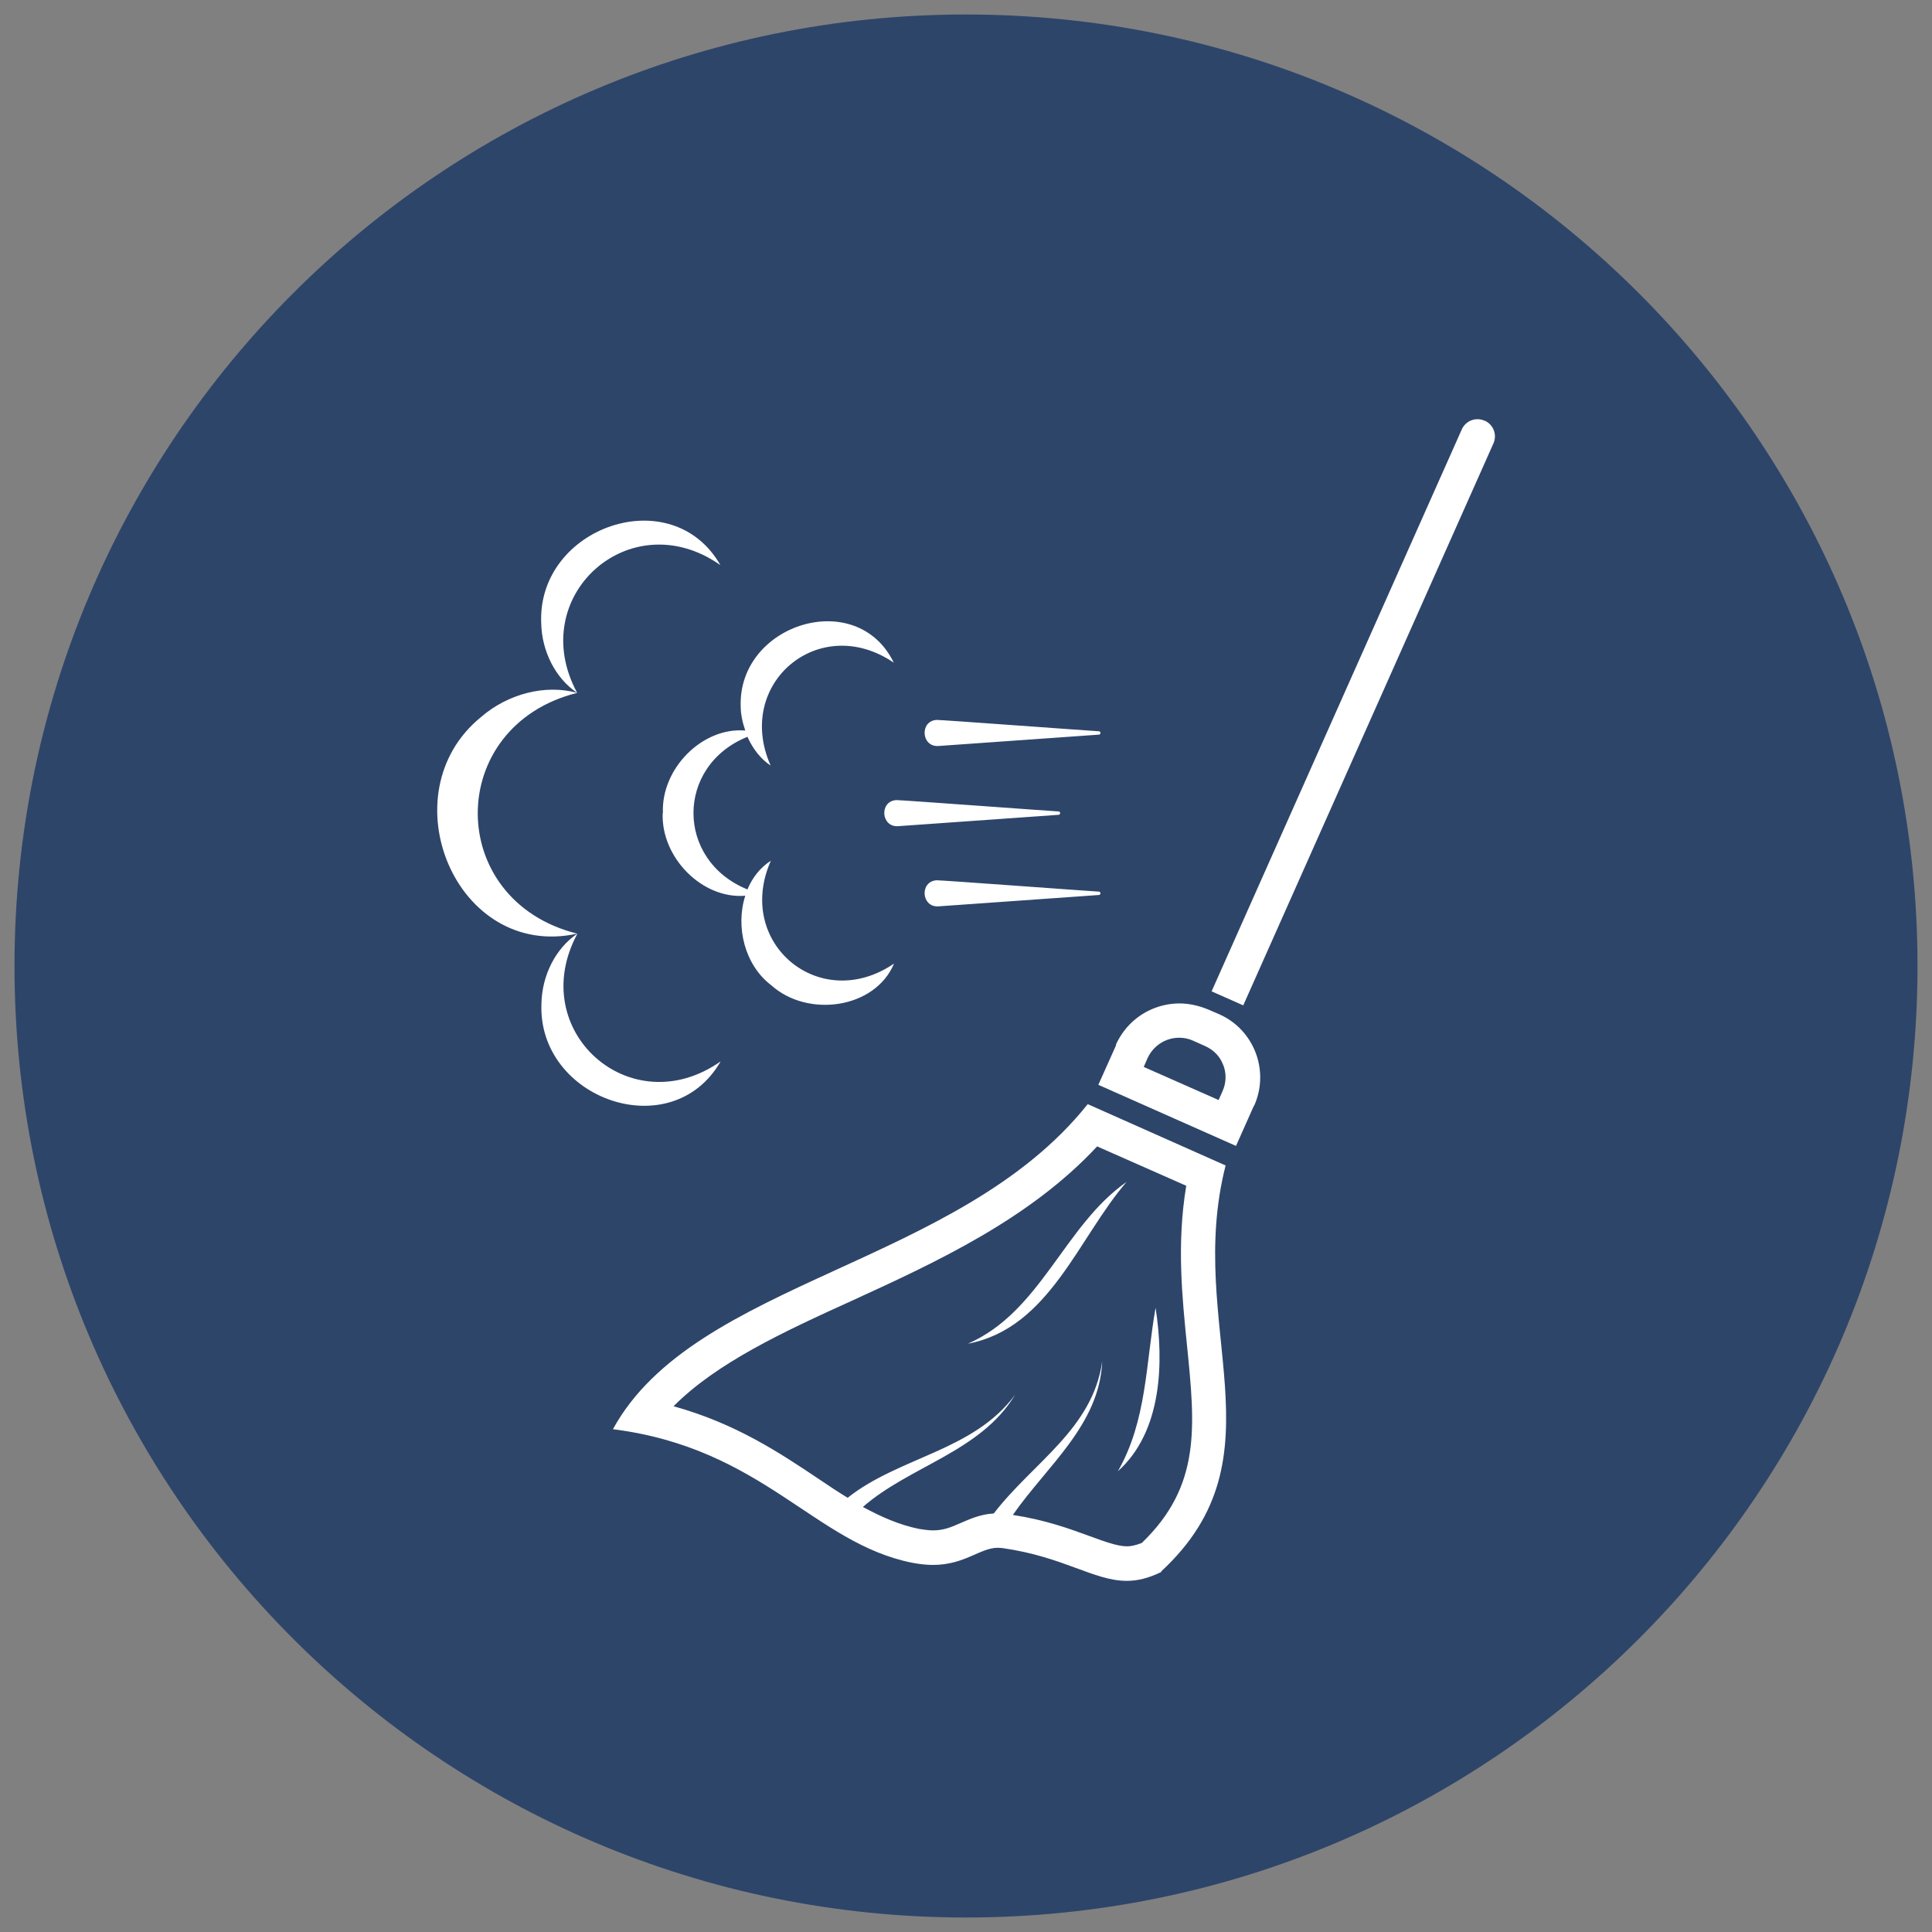 <?xml version="1.0" encoding="UTF-8"?>
<svg id="Layer_1" xmlns="http://www.w3.org/2000/svg" version="1.1" viewBox="0 0 80 80">
  <rect x="0" y="0" width="80" height="80" fill="#808080" stroke="none"/>
  <!-- Generator: Adobe Illustrator 29.7.1, SVG Export Plug-In . SVG Version: 2.1.1 Build 8)  -->
  <defs>
    <style>
      .st0 {
        fill: #2e456a;
      }

      .st1 {
        fill: #fff;
      }
    </style>
  </defs>
  <g id="Layer_11">
    <path class="st0" d="M40,.6C18.24.6.6,18.24.6,40s17.64,39.4,39.4,39.4,39.4-17.64,39.4-39.4S61.76.6,40,.6h0Z"/>
  </g>
  <path class="st1" d="M19.92,29.69c1.12-.97,2.67-1.36,3.98-1-.9-.6-1.47-1.73-1.49-2.9-.16-3.96,5.4-5.92,7.42-2.39-3.73-2.62-8.1,1.29-5.93,5.29h0c-5.49,1.37-5.49,8.6,0,9.97-5.03,1.11-7.87-5.81-3.98-8.97ZM27.44,33.67c-.07,1.84,1.64,3.57,3.42,3.42-.41,1.28-.03,2.87,1.08,3.71,1.5,1.35,4.29.98,5.08-.9-3.08,2.1-6.61-.86-5.1-4.26-.45.29-.77.71-.97,1.19-2.98-1.21-2.98-5.12,0-6.32.22.49.54.91.96,1.19-1.51-3.4,2.02-6.36,5.1-4.26-1.53-3.15-6.43-1.61-6.34,1.79,0,.35.08.7.19,1.02-1.78-.15-3.49,1.58-3.41,3.42ZM22.42,41.56c-.16,3.95,5.39,5.92,7.42,2.39-3.73,2.62-8.1-1.28-5.93-5.29-.9.6-1.47,1.73-1.49,2.9ZM37.19,34.21l6.64-.47c.09,0,.09-.14,0-.14-.11,0-6.6-.48-6.72-.47-.71.05-.63,1.13.08,1.08ZM45.5,36.92c-.11,0-6.6-.48-6.72-.47-.71.05-.63,1.13.08,1.08l6.64-.47c.09,0,.09-.14,0-.14ZM38.86,30.89l6.64-.47c.09,0,.09-.14,0-.14-.11,0-6.6-.48-6.72-.47-.71.05-.63,1.13.08,1.08Z"/>
  <path class="st1" d="M51.92,45.79l-.74,1.66-5.7-2.53.73-1.63v-.04c.29-.63.76-1.1,1.33-1.39.4-.2.84-.31,1.3-.31.39,0,.79.09,1.16.24l.49.21c1.44.64,2.09,2.34,1.44,3.79ZM50.65,44.1c-.13-.36-.4-.63-.76-.79l-.47-.21c-.19-.09-.39-.13-.59-.13-.57,0-1.07.33-1.31.84l-.16.37,3.1,1.37.16-.36c.16-.36.17-.74.03-1.1ZM61.47,17.42c-.36-.16-.78,0-.94.36l-10.36,23.27,1.31.58,10.36-23.27c.16-.36,0-.78-.36-.94ZM48.09,65.09c-.53.26-.99.37-1.43.37-1.37,0-2.61-1-5.17-1.36-.06,0-.11-.01-.17-.01-.74,0-1.37.71-2.69.71-.26,0-.54-.03-.86-.09-4.06-.81-6.17-4.74-12.39-5.53,3.39-6.19,14.31-6.74,19.66-13.46l5.71,2.54c-1.7,6.66,2.51,12.03-2.67,16.81ZM47.28,63.89c2.46-2.37,2.21-4.81,1.87-8.19-.2-1.99-.43-4.2-.03-6.6l-3.69-1.63c-2.8,3.01-6.66,4.79-10.11,6.37-2.89,1.31-5.64,2.59-7.43,4.39,2.57.71,4.4,1.93,6.04,3.03.4.27.79.53,1.17.76,2.14-1.7,5.2-1.93,6.93-4.26-1.43,2.36-4.34,2.93-6.3,4.64.76.41,1.5.74,2.33.91.2.03.39.06.57.06.46,0,.77-.14,1.16-.31.37-.16.81-.36,1.36-.39,1.61-2.1,4.1-3.5,4.49-6.3-.11,2.63-2.29,4.33-3.7,6.36,1.36.21,2.34.57,3.16.87.66.24,1.17.43,1.57.43.14,0,.33-.03.61-.14ZM40.08,55.64c3.37-.64,4.57-4.39,6.57-6.7-2.59,1.81-3.54,5.37-6.57,6.7ZM46.29,60.92c1.83-1.64,1.91-4.5,1.56-6.77-.41,2.33-.36,4.67-1.56,6.77Z"/>
</svg>